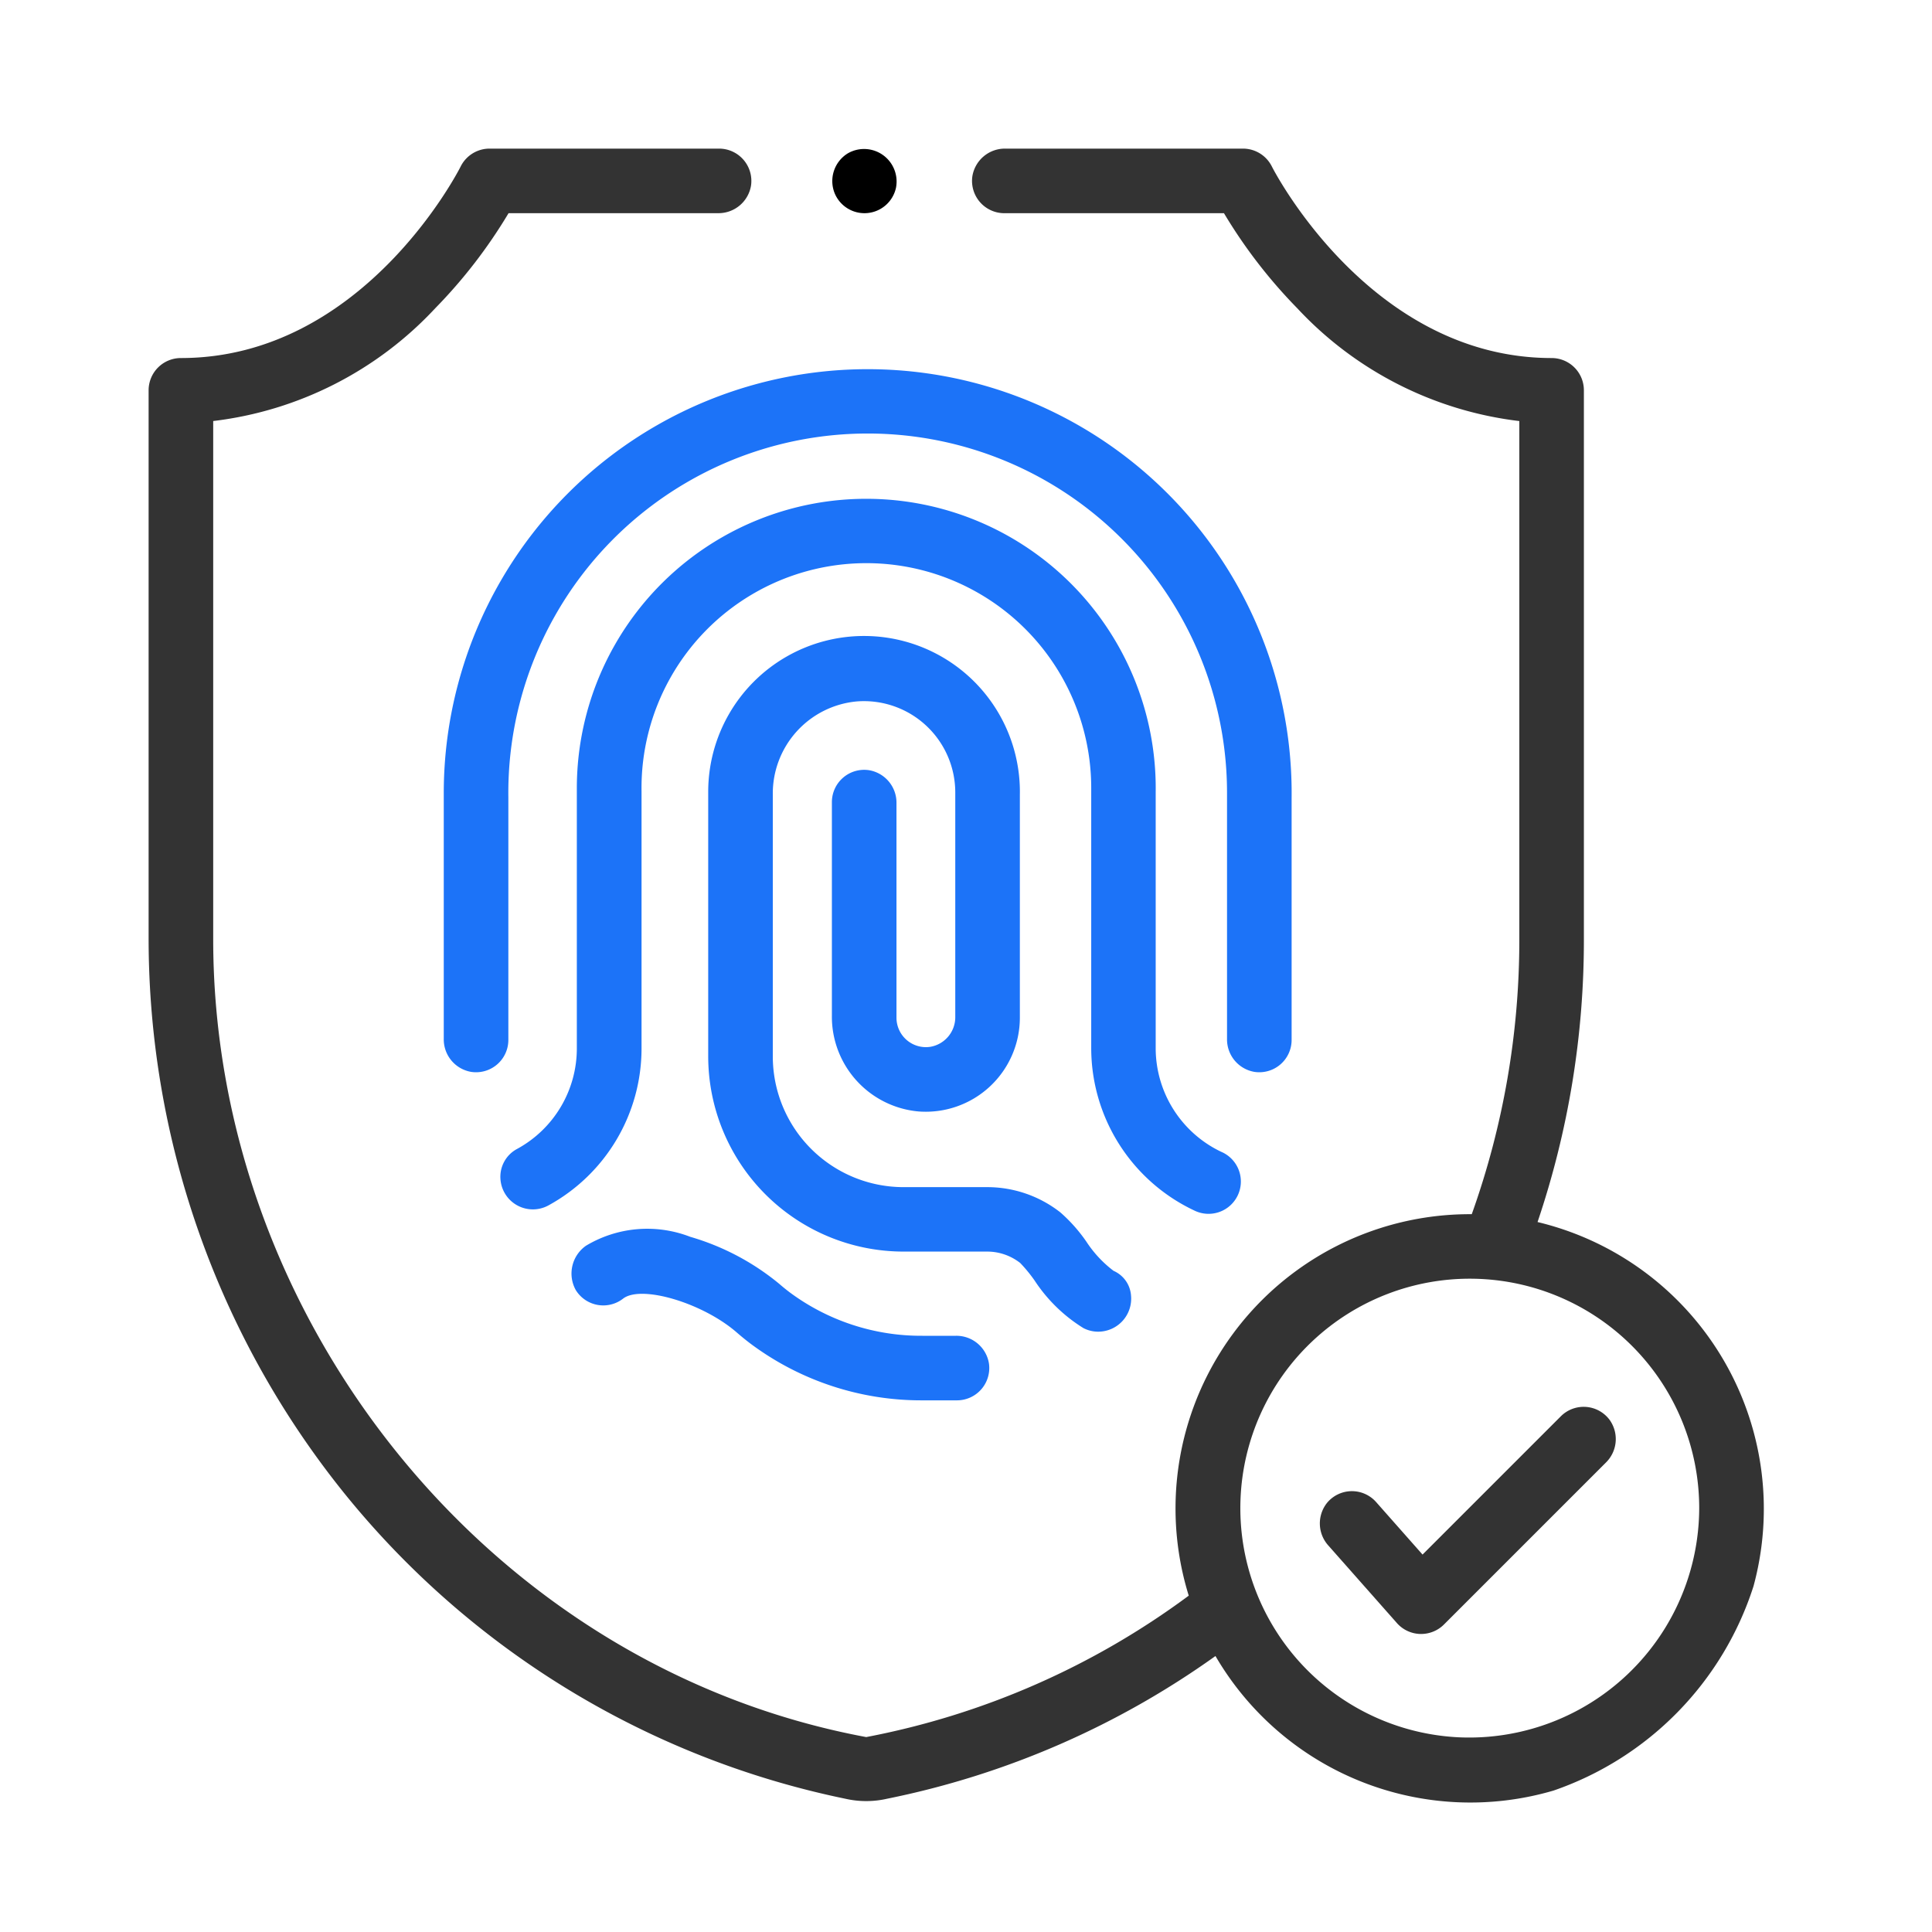 <svg xmlns="http://www.w3.org/2000/svg" xmlns:xlink="http://www.w3.org/1999/xlink" width="65" height="65" viewBox="0 0 65 65">
  <defs>
    <clipPath id="clip-marketplace-11">
      <rect width="65" height="65"/>
    </clipPath>
  </defs>
  <g id="marketplace-11" clip-path="url(#clip-marketplace-11)">
    <g id="kyc" transform="translate(-0.971 5)">
      <g id="Group_2220" data-name="Group 2220" transform="translate(5.971 0)">
        <g id="Group_2219" data-name="Group 2219" transform="translate(0 0)">
          <path id="Path_14103" data-name="Path 14103" d="M52.7,36.114A29.571,29.571,0,0,0,54.259,26.6V8.133a1.085,1.085,0,0,0-1.083-1.087c-6.129,0-9.382-6.378-9.413-6.441A1.086,1.086,0,0,0,42.788,0H34.795a1.109,1.109,0,0,0-1.109.925,1.087,1.087,0,0,0,1.075,1.248H42.15a17.12,17.12,0,0,0,2.468,3.2,12.173,12.173,0,0,0,7.469,3.793V26.6a27.406,27.406,0,0,1-1.6,9.25h-.075a9.9,9.9,0,0,0-9.447,12.834,26.563,26.563,0,0,1-10.851,4.758C17.443,51.083,8.144,39.385,8.144,26.6V9.165a12.173,12.173,0,0,0,7.469-3.793,17.115,17.115,0,0,0,2.468-3.2h7.048a1.109,1.109,0,0,0,1.109-.925A1.087,1.087,0,0,0,25.162,0H17.442a1.086,1.086,0,0,0-.974.605c-.032.064-3.255,6.444-9.414,6.441A1.085,1.085,0,0,0,5.971,8.133V26.6A29.762,29.762,0,0,0,12.555,45.24a29.259,29.259,0,0,0,16.85,10.275,3.155,3.155,0,0,0,1.418,0,28.793,28.793,0,0,0,11.041-4.8,9.926,9.926,0,0,0,11.373,4.527,10.735,10.735,0,0,0,6.729-6.877A9.922,9.922,0,0,0,52.7,36.114Zm-2.7,17.333a7.719,7.719,0,1,1,8.139-7.707A7.74,7.74,0,0,1,49.993,53.447Z" transform="translate(-5.971 0)" fill="#333"/>
          <path id="Path_14104" data-name="Path 14104" d="M138.176,132.521a1.087,1.087,0,1,0,.906-1.975,3.863,3.863,0,0,1-2.2-3.477v-8.614a9.738,9.738,0,1,0-19.475-.121v8.735a3.848,3.848,0,0,1-2,3.377,1.061,1.061,0,0,0-.568,1.043,1.093,1.093,0,0,0,1.61.864,6.02,6.02,0,0,0,3.135-5.283v-8.641a7.565,7.565,0,1,1,15.129-.094v8.735A6.044,6.044,0,0,0,138.176,132.521Z" transform="translate(-103 -96.797)" fill="#1c73f8"/>
          <path id="Path_14105" data-name="Path 14105" d="M190.209,172.748a5.283,5.283,0,0,0,1.643,1.6,1.082,1.082,0,0,0,.5.12,1.111,1.111,0,0,0,1.1-1.218.984.984,0,0,0-.587-.829,3.924,3.924,0,0,1-.917-.985,5.318,5.318,0,0,0-.874-.982,3.987,3.987,0,0,0-2.455-.849H185.8a4.4,4.4,0,0,1-4.4-4.4v-8.819a3.11,3.11,0,0,1,2.833-3.123,3.073,3.073,0,0,1,3.306,3.061v7.55a1.01,1.01,0,0,1-.84,1.01.99.99,0,0,1-1.138-.978v-7.22a1.108,1.108,0,0,0-.925-1.109,1.087,1.087,0,0,0-1.248,1.075v7.19a3.2,3.2,0,0,0,2.918,3.217,3.166,3.166,0,0,0,3.406-3.153v-7.5a5.243,5.243,0,1,0-10.485-.085V165.2a6.573,6.573,0,0,0,6.573,6.573h2.813a1.8,1.8,0,0,1,1.111.384A4.946,4.946,0,0,1,190.209,172.748Z" transform="translate(-160.4 -134.665)" fill="#1c73f8"/>
          <path id="Path_14106" data-name="Path 14106" d="M149.805,338.234h-1.131a7.414,7.414,0,0,1-4.468-1.466c-.121-.092-.238-.187-.348-.283a8.375,8.375,0,0,0-2.993-1.581,4.006,4.006,0,0,0-3.507.3,1.143,1.143,0,0,0-.343,1.493,1.087,1.087,0,0,0,1.591.287c.609-.473,2.683.144,3.825,1.139.146.127.3.253.46.374a9.6,9.6,0,0,0,5.783,1.909h1.165a1.087,1.087,0,0,0,1.075-1.248A1.109,1.109,0,0,0,149.805,338.234Z" transform="translate(-122.643 -298.293)" fill="#1c73f8"/>
          <path id="Path_14107" data-name="Path 14107" d="M125.887,90.995V82.859a14.263,14.263,0,1,0-28.525-.153v8.255a1.108,1.108,0,0,0,.925,1.109,1.087,1.087,0,0,0,1.248-1.075V82.836a12.09,12.09,0,1,1,24.179-.13v8.255a1.108,1.108,0,0,0,.925,1.109A1.087,1.087,0,0,0,125.887,90.995Z" transform="translate(-87.432 -61.007)" fill="#1c73f8"/>
          <path id="Path_14108" data-name="Path 14108" d="M376.731,389.915l-4.652,4.652-1.562-1.767a1.087,1.087,0,0,0-1.646.021,1.109,1.109,0,0,0,.041,1.444l2.305,2.607a1.087,1.087,0,0,0,.781.366h.033a1.087,1.087,0,0,0,.768-.318l5.445-5.445a1.108,1.108,0,0,0,.13-1.438A1.087,1.087,0,0,0,376.731,389.915Z" transform="translate(-329.219 -347.265)" fill="#333"/>
          <path id="Path_14109" data-name="Path 14109" d="M217.732,1.54a1.085,1.085,0,0,0,2.062-.177A1.094,1.094,0,0,0,218.172.2,1.094,1.094,0,0,0,217.732,1.54Z" transform="translate(-194.651 -0.039)"/>
        </g>
      </g>
    </g>
  </g>
</svg>
